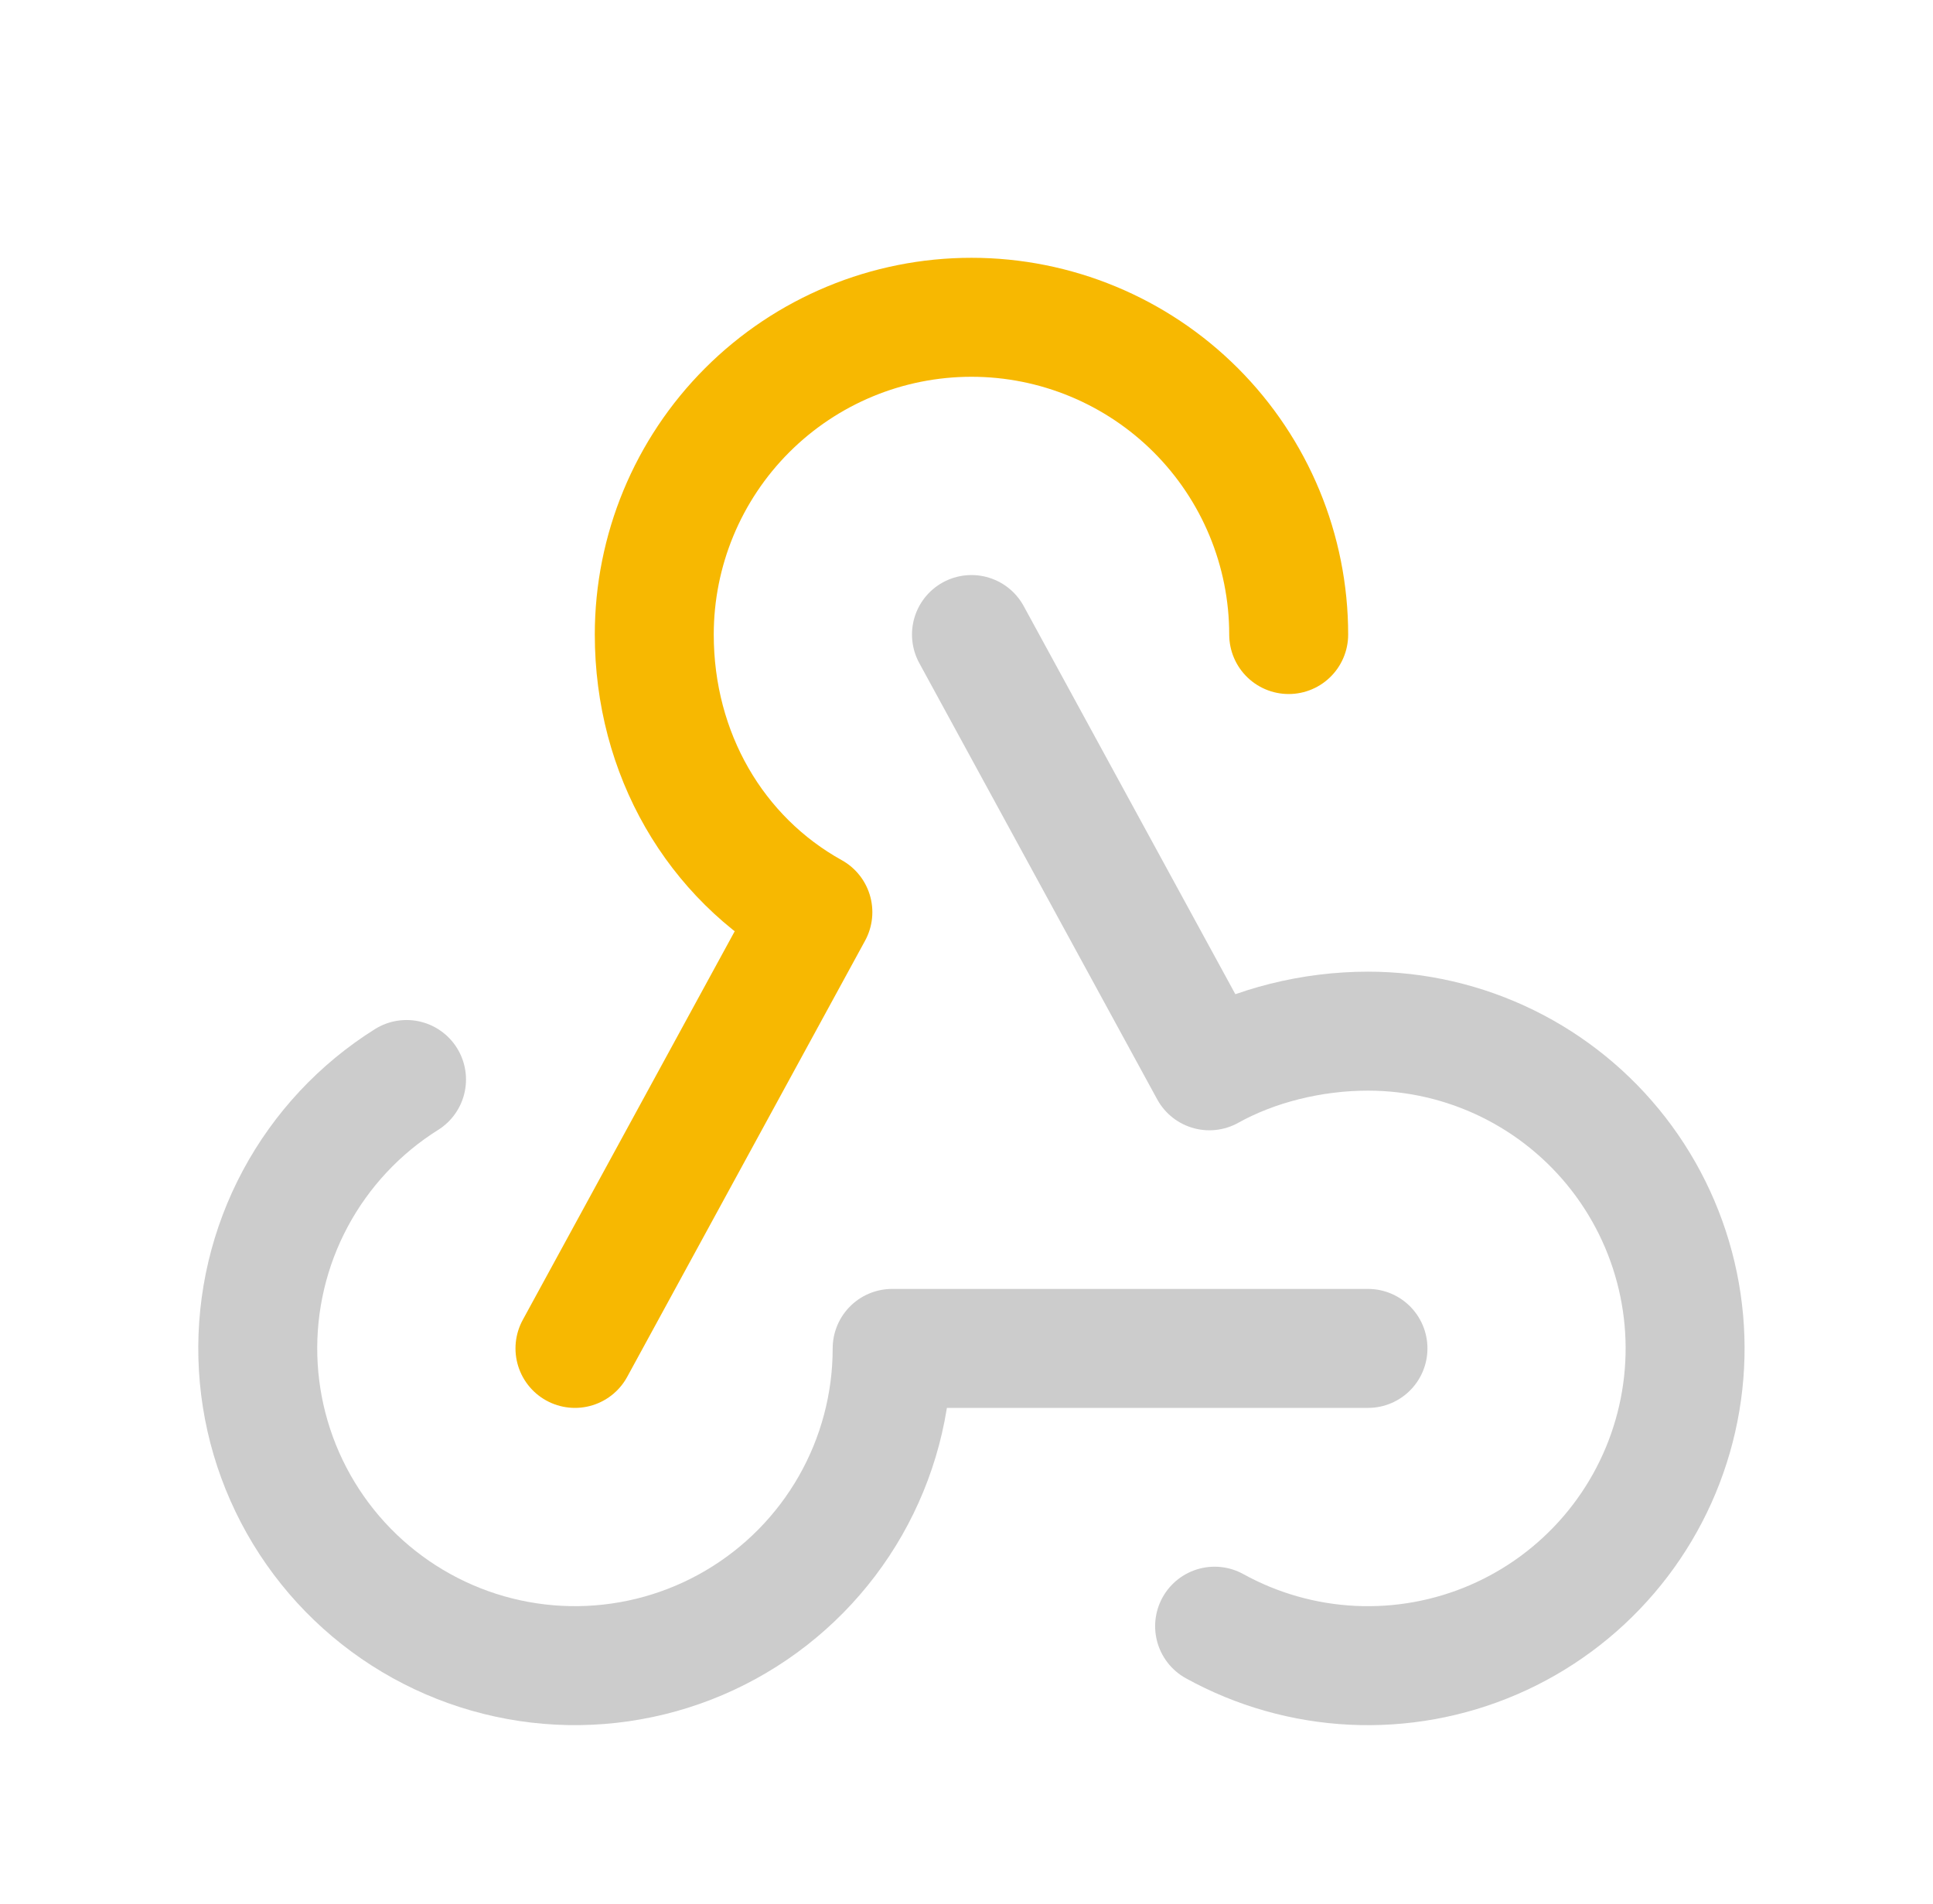 <?xml version="1.0" encoding="UTF-8"?> <svg xmlns="http://www.w3.org/2000/svg" width="65" height="64" viewBox="0 0 65 64" fill="none"><g clip-path="url(#clip0_3745_1957)"><path d="M13.67 36.293C12.097 37.279 10.809 38.658 9.932 40.293C9.055 41.929 8.621 43.766 8.671 45.621C8.721 47.476 9.255 49.286 10.219 50.872C11.183 52.458 12.544 53.765 14.168 54.664C15.791 55.563 17.622 56.023 19.477 55.998C21.333 55.972 23.151 55.464 24.749 54.521C26.348 53.579 27.674 52.236 28.595 50.624C29.516 49.013 30 47.189 30 45.333H46" stroke="#CCCCCC" stroke-width="4" stroke-linecap="round" stroke-linejoin="round"></path><path d="M40.843 54.672C42.268 55.458 43.853 55.908 45.479 55.987C47.104 56.066 48.726 55.773 50.221 55.128C51.715 54.484 53.042 53.506 54.1 52.27C55.159 51.034 55.92 49.572 56.326 47.996C56.733 46.42 56.773 44.772 56.444 43.179C56.115 41.585 55.426 40.087 54.43 38.801C53.433 37.514 52.155 36.473 50.694 35.756C49.233 35.04 47.628 34.667 46 34.667C44.118 34.667 42.203 35.144 40.667 36L32.667 21.333" stroke="#CCCCCC" stroke-width="4" stroke-linecap="round" stroke-linejoin="round"></path><path d="M43.334 21.333C43.334 18.504 42.21 15.791 40.21 13.791C38.209 11.791 35.496 10.667 32.667 10.667C29.838 10.667 27.125 11.791 25.125 13.791C23.125 15.791 22.001 18.504 22.001 21.333C22.001 25.349 24.054 28.848 27.334 30.667L19.334 45.333" stroke="#F7B801" stroke-width="4" stroke-linecap="round" stroke-linejoin="round"></path></g><defs><clipPath id="clip0_3745_1957"><rect width="64" height="64" fill="white" transform="translate(0.667)"></rect></clipPath></defs></svg> 